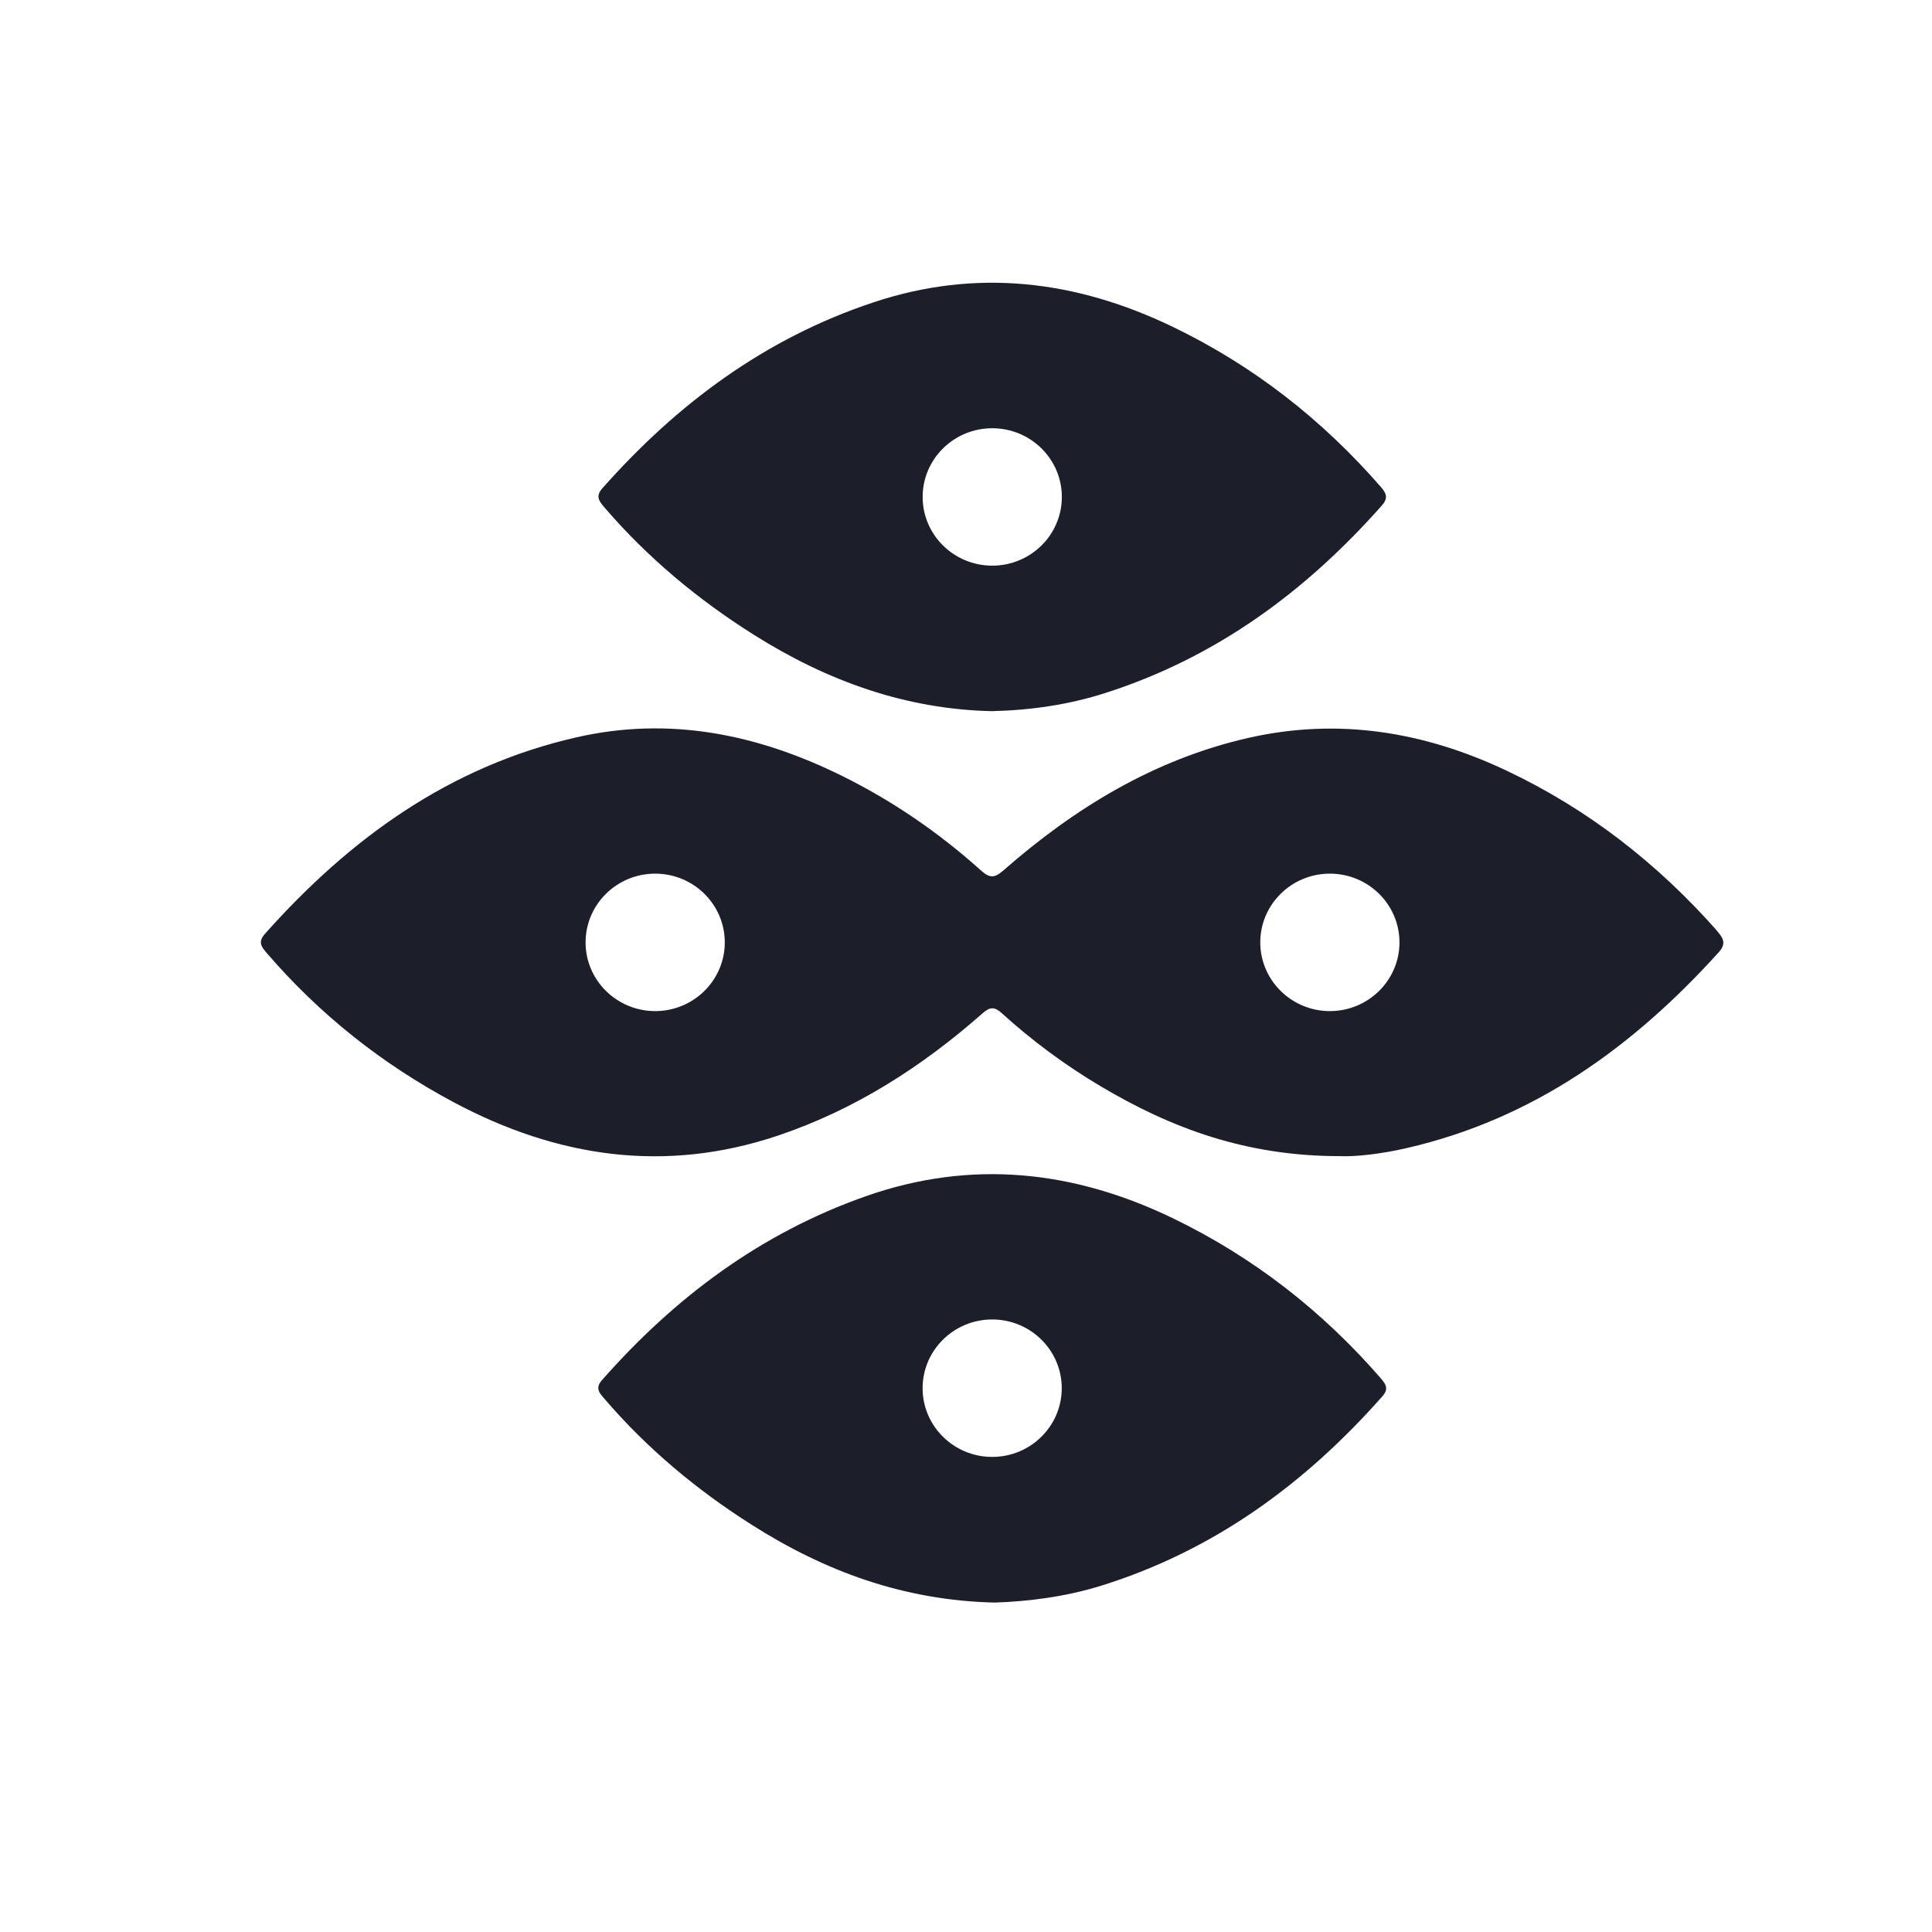 <svg width="41" height="41" viewBox="0 0 41 41" fill="none" xmlns="http://www.w3.org/2000/svg">
<g id="Frame 6322">
<g id="Vector">
<path d="M16.009 13.478C17.549 14.447 19.209 15.051 21.048 15.092C21.878 15.072 22.686 14.955 23.471 14.702C25.818 13.948 27.717 12.545 29.327 10.725C29.458 10.576 29.427 10.478 29.311 10.342C28.067 8.911 26.602 7.762 24.886 6.935C22.838 5.949 20.72 5.687 18.528 6.419C16.231 7.184 14.369 8.572 12.786 10.359C12.635 10.528 12.707 10.629 12.824 10.765C13.742 11.834 14.814 12.727 16.009 13.478ZM21.057 9.088C21.872 9.088 22.534 9.741 22.534 10.546C22.534 11.351 21.872 12.004 21.057 12.004C20.242 12.004 19.58 11.351 19.58 10.546C19.58 9.741 20.242 9.088 21.057 9.088Z" fill="#1C1F2A"/>
<path d="M36.437 19.751C35.175 18.325 33.701 17.171 31.969 16.353C30.22 15.526 28.392 15.225 26.48 15.662C24.487 16.119 22.805 17.148 21.292 18.473C21.109 18.633 21.009 18.642 20.823 18.477C19.928 17.673 18.94 16.993 17.856 16.459C16.074 15.581 14.209 15.198 12.239 15.646C9.538 16.26 7.421 17.797 5.622 19.818C5.47 19.989 5.544 20.091 5.66 20.224C6.782 21.528 8.109 22.581 9.629 23.392C11.822 24.561 14.107 24.906 16.51 24.099C18.146 23.548 19.563 22.638 20.844 21.51C21.007 21.366 21.099 21.356 21.266 21.507C21.909 22.09 22.605 22.605 23.354 23.05C24.851 23.94 26.441 24.537 28.44 24.535C28.768 24.55 29.311 24.489 29.844 24.366C32.544 23.748 34.66 22.215 36.473 20.21C36.645 20.02 36.566 19.901 36.434 19.752L36.437 19.751ZM13.904 21.457C13.089 21.457 12.427 20.803 12.427 19.999C12.427 19.194 13.089 18.54 13.904 18.54C14.719 18.54 15.381 19.194 15.381 19.999C15.381 20.803 14.719 21.457 13.904 21.457ZM28.222 21.457C27.407 21.457 26.745 20.803 26.745 19.999C26.745 19.194 27.407 18.54 28.222 18.54C29.037 18.54 29.699 19.194 29.699 19.999C29.699 20.803 29.037 21.457 28.222 21.457Z" fill="#1C1F2A"/>
<path d="M24.9 25.858C22.79 24.837 20.615 24.597 18.37 25.387C16.14 26.173 14.32 27.534 12.776 29.287C12.62 29.464 12.724 29.563 12.834 29.692C13.731 30.738 14.78 31.613 15.944 32.353C17.496 33.341 19.171 33.964 21.108 34.009C21.831 33.985 22.612 33.886 23.369 33.651C25.766 32.904 27.7 31.484 29.337 29.631C29.477 29.473 29.41 29.374 29.301 29.248C28.065 27.825 26.604 26.683 24.9 25.858ZM21.056 30.918C20.241 30.918 19.579 30.264 19.579 29.46C19.579 28.655 20.241 28.001 21.056 28.001C21.871 28.001 22.532 28.655 22.532 29.46C22.532 30.264 21.871 30.918 21.056 30.918Z" fill="#1C1F2A"/>
</g>
</g>
</svg>
